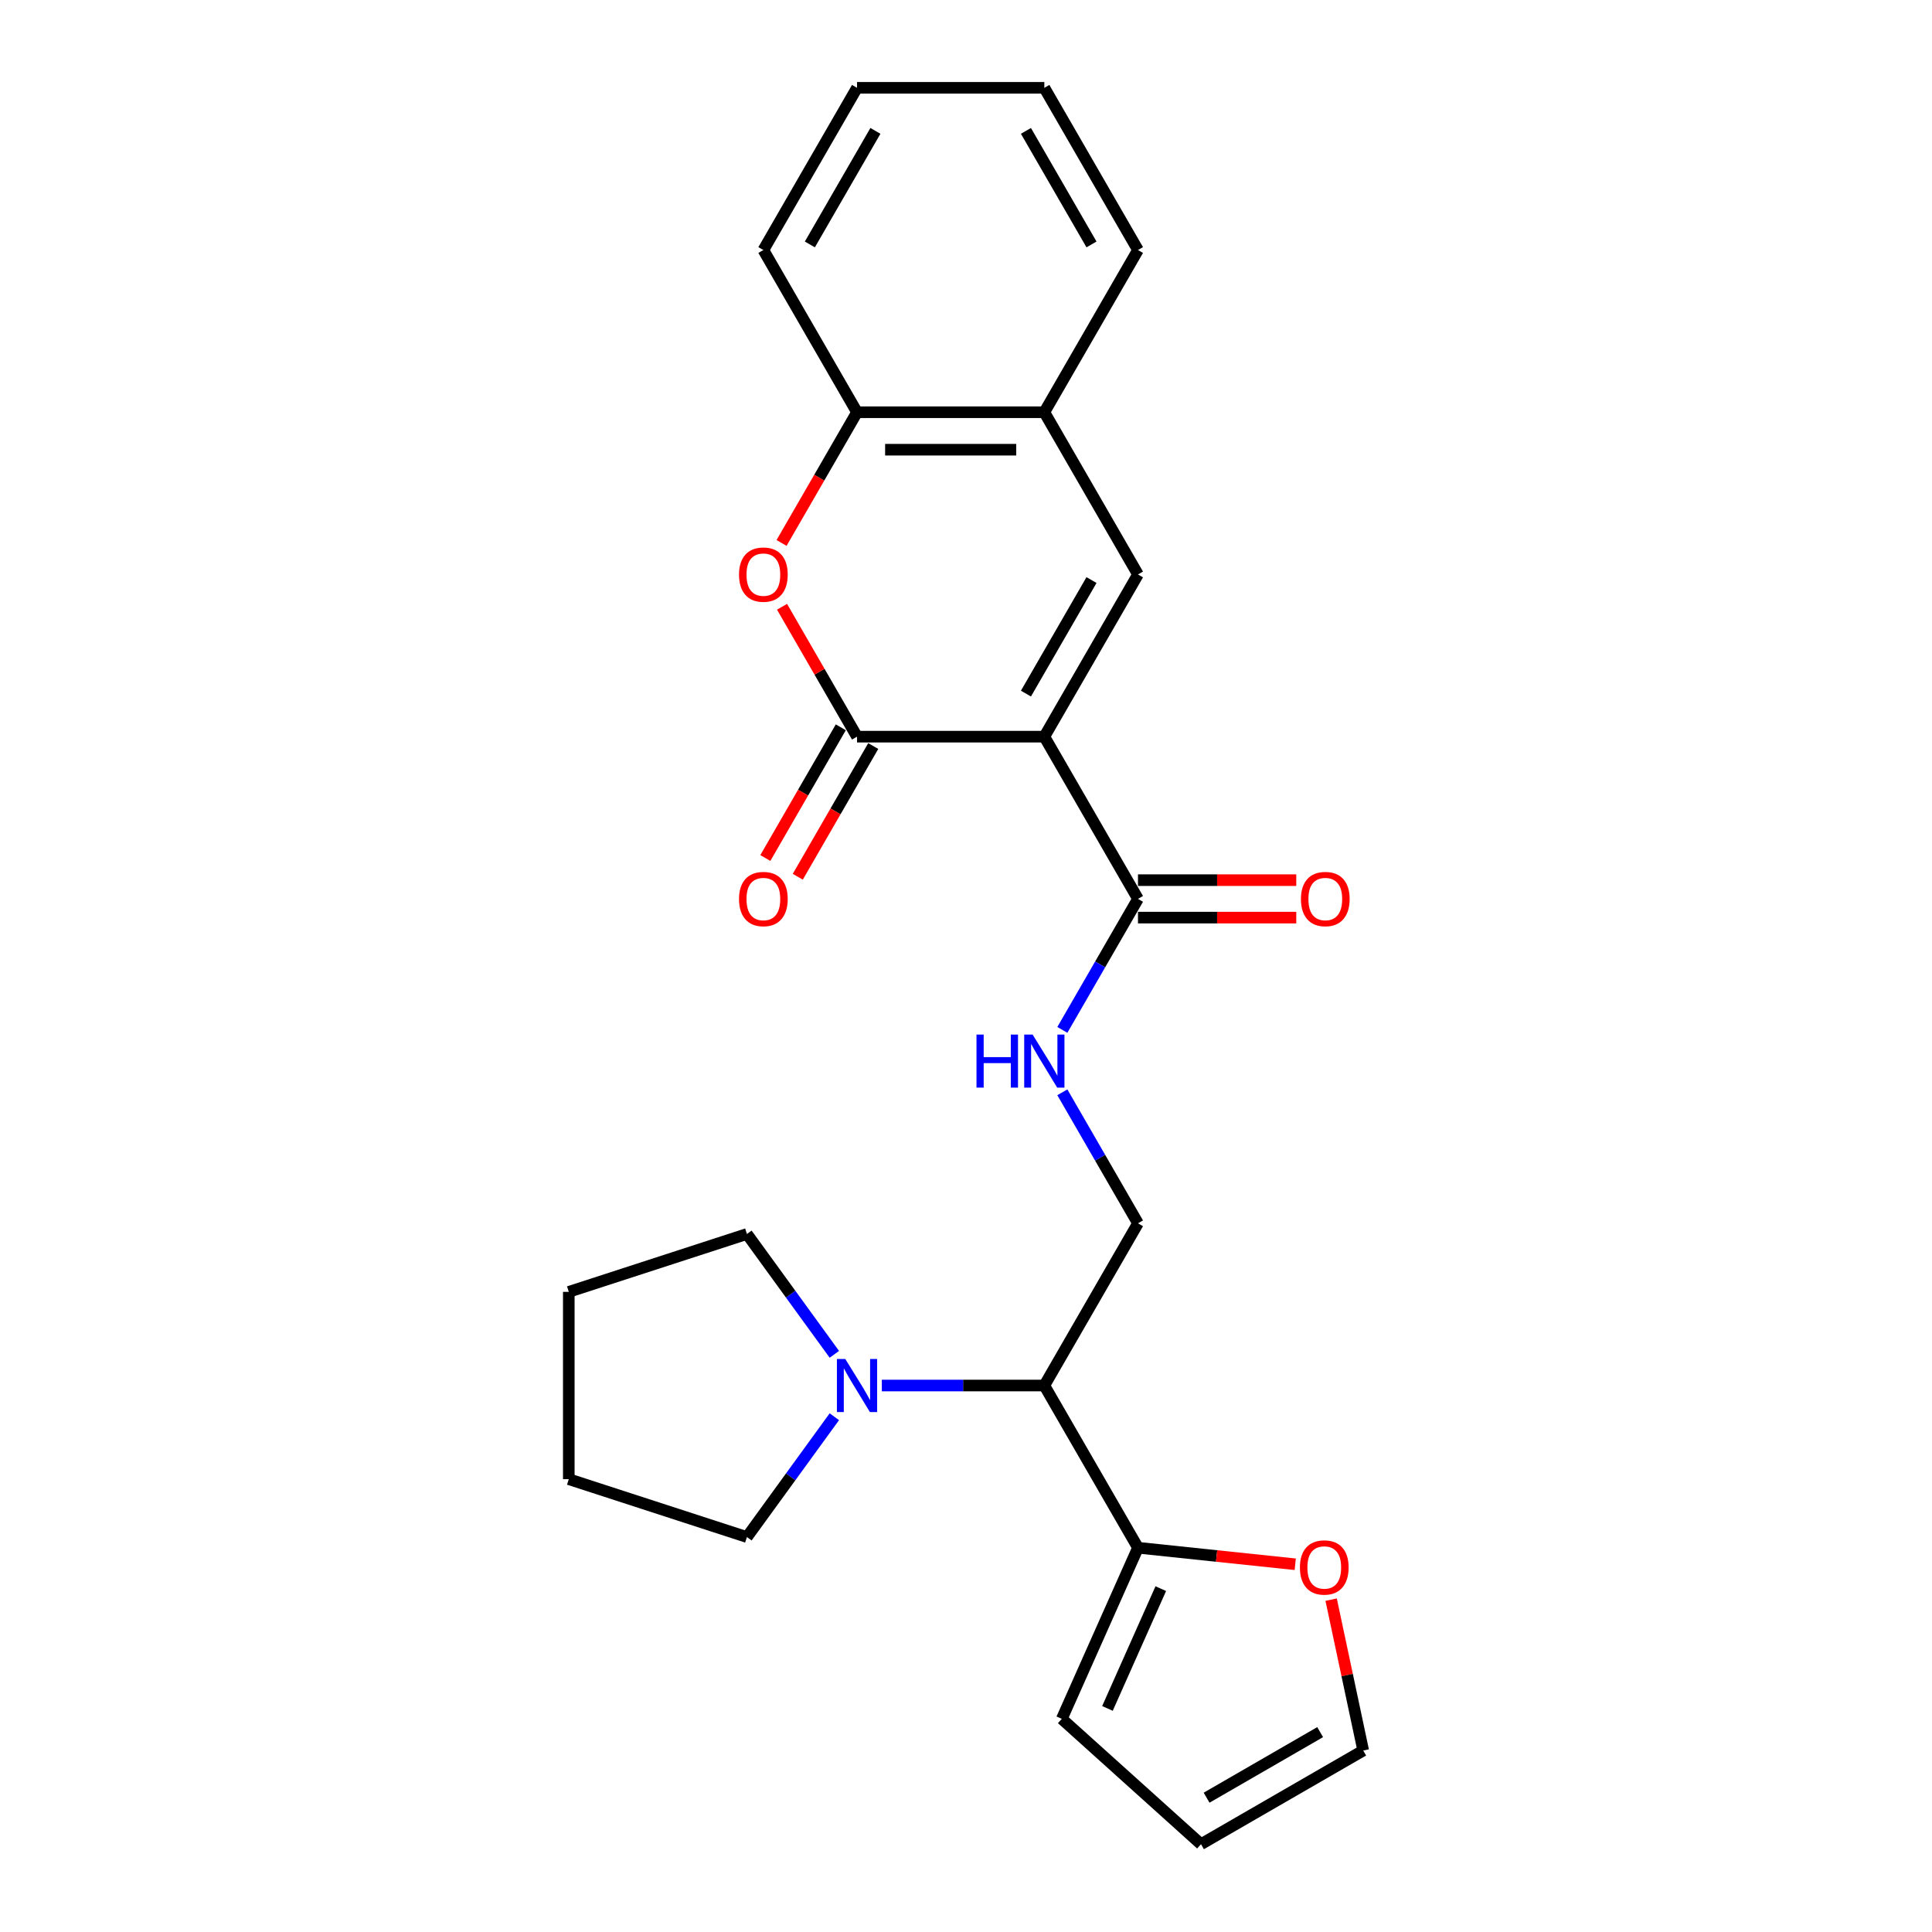 <?xml version='1.0' encoding='iso-8859-1'?>
<svg version='1.1' baseProfile='full'
              xmlns='http://www.w3.org/2000/svg'
                      xmlns:rdkit='http://www.rdkit.org/xml'
                      xmlns:xlink='http://www.w3.org/1999/xlink'
                  xml:space='preserve'
width='1000px' height='1000px' viewBox='0 0 1000 1000'>
<!-- END OF HEADER -->
<rect style='opacity:1.0;fill:#FFFFFF;stroke:none' width='1000' height='1000' x='0' y='0'> </rect>
<path class='bond-0' d='M 540.545,381.299 L 443.595,381.299' style='fill:none;fill-rule:evenodd;stroke:#000000;stroke-width:6px;stroke-linecap:butt;stroke-linejoin:miter;stroke-opacity:1' />
<path class='bond-1' d='M 540.545,381.299 L 589.02,297.338' style='fill:none;fill-rule:evenodd;stroke:#000000;stroke-width:6px;stroke-linecap:butt;stroke-linejoin:miter;stroke-opacity:1' />
<path class='bond-1' d='M 531.024,359.01 L 564.956,300.237' style='fill:none;fill-rule:evenodd;stroke:#000000;stroke-width:6px;stroke-linecap:butt;stroke-linejoin:miter;stroke-opacity:1' />
<path class='bond-3' d='M 540.545,381.299 L 589.02,465.26' style='fill:none;fill-rule:evenodd;stroke:#000000;stroke-width:6px;stroke-linecap:butt;stroke-linejoin:miter;stroke-opacity:1' />
<path class='bond-2' d='M 443.595,381.299 L 424.188,347.685' style='fill:none;fill-rule:evenodd;stroke:#000000;stroke-width:6px;stroke-linecap:butt;stroke-linejoin:miter;stroke-opacity:1' />
<path class='bond-2' d='M 424.188,347.685 L 404.781,314.072' style='fill:none;fill-rule:evenodd;stroke:#FF0000;stroke-width:6px;stroke-linecap:butt;stroke-linejoin:miter;stroke-opacity:1' />
<path class='bond-12' d='M 435.199,376.452 L 415.669,410.279' style='fill:none;fill-rule:evenodd;stroke:#000000;stroke-width:6px;stroke-linecap:butt;stroke-linejoin:miter;stroke-opacity:1' />
<path class='bond-12' d='M 415.669,410.279 L 396.139,444.106' style='fill:none;fill-rule:evenodd;stroke:#FF0000;stroke-width:6px;stroke-linecap:butt;stroke-linejoin:miter;stroke-opacity:1' />
<path class='bond-12' d='M 451.991,386.147 L 432.461,419.974' style='fill:none;fill-rule:evenodd;stroke:#000000;stroke-width:6px;stroke-linecap:butt;stroke-linejoin:miter;stroke-opacity:1' />
<path class='bond-12' d='M 432.461,419.974 L 412.931,453.801' style='fill:none;fill-rule:evenodd;stroke:#FF0000;stroke-width:6px;stroke-linecap:butt;stroke-linejoin:miter;stroke-opacity:1' />
<path class='bond-7' d='M 589.02,297.338 L 540.545,213.377' style='fill:none;fill-rule:evenodd;stroke:#000000;stroke-width:6px;stroke-linecap:butt;stroke-linejoin:miter;stroke-opacity:1' />
<path class='bond-25' d='M 404.535,281.031 L 424.065,247.204' style='fill:none;fill-rule:evenodd;stroke:#FF0000;stroke-width:6px;stroke-linecap:butt;stroke-linejoin:miter;stroke-opacity:1' />
<path class='bond-25' d='M 424.065,247.204 L 443.595,213.377' style='fill:none;fill-rule:evenodd;stroke:#000000;stroke-width:6px;stroke-linecap:butt;stroke-linejoin:miter;stroke-opacity:1' />
<path class='bond-9' d='M 589.02,465.26 L 569.445,499.165' style='fill:none;fill-rule:evenodd;stroke:#000000;stroke-width:6px;stroke-linecap:butt;stroke-linejoin:miter;stroke-opacity:1' />
<path class='bond-9' d='M 569.445,499.165 L 549.87,533.07' style='fill:none;fill-rule:evenodd;stroke:#0000FF;stroke-width:6px;stroke-linecap:butt;stroke-linejoin:miter;stroke-opacity:1' />
<path class='bond-14' d='M 589.02,474.955 L 629.981,474.955' style='fill:none;fill-rule:evenodd;stroke:#000000;stroke-width:6px;stroke-linecap:butt;stroke-linejoin:miter;stroke-opacity:1' />
<path class='bond-14' d='M 629.981,474.955 L 670.943,474.955' style='fill:none;fill-rule:evenodd;stroke:#FF0000;stroke-width:6px;stroke-linecap:butt;stroke-linejoin:miter;stroke-opacity:1' />
<path class='bond-14' d='M 589.02,455.565 L 629.981,455.565' style='fill:none;fill-rule:evenodd;stroke:#000000;stroke-width:6px;stroke-linecap:butt;stroke-linejoin:miter;stroke-opacity:1' />
<path class='bond-14' d='M 629.981,455.565 L 670.943,455.565' style='fill:none;fill-rule:evenodd;stroke:#FF0000;stroke-width:6px;stroke-linecap:butt;stroke-linejoin:miter;stroke-opacity:1' />
<path class='bond-4' d='M 540.545,717.144 L 589.02,633.183' style='fill:none;fill-rule:evenodd;stroke:#000000;stroke-width:6px;stroke-linecap:butt;stroke-linejoin:miter;stroke-opacity:1' />
<path class='bond-5' d='M 540.545,717.144 L 498.488,717.144' style='fill:none;fill-rule:evenodd;stroke:#000000;stroke-width:6px;stroke-linecap:butt;stroke-linejoin:miter;stroke-opacity:1' />
<path class='bond-5' d='M 498.488,717.144 L 456.431,717.144' style='fill:none;fill-rule:evenodd;stroke:#0000FF;stroke-width:6px;stroke-linecap:butt;stroke-linejoin:miter;stroke-opacity:1' />
<path class='bond-6' d='M 540.545,717.144 L 589.02,801.105' style='fill:none;fill-rule:evenodd;stroke:#000000;stroke-width:6px;stroke-linecap:butt;stroke-linejoin:miter;stroke-opacity:1' />
<path class='bond-17' d='M 431.86,733.296 L 409.234,764.437' style='fill:none;fill-rule:evenodd;stroke:#0000FF;stroke-width:6px;stroke-linecap:butt;stroke-linejoin:miter;stroke-opacity:1' />
<path class='bond-17' d='M 409.234,764.437 L 386.609,795.578' style='fill:none;fill-rule:evenodd;stroke:#000000;stroke-width:6px;stroke-linecap:butt;stroke-linejoin:miter;stroke-opacity:1' />
<path class='bond-18' d='M 431.86,700.992 L 409.234,669.851' style='fill:none;fill-rule:evenodd;stroke:#0000FF;stroke-width:6px;stroke-linecap:butt;stroke-linejoin:miter;stroke-opacity:1' />
<path class='bond-18' d='M 409.234,669.851 L 386.609,638.71' style='fill:none;fill-rule:evenodd;stroke:#000000;stroke-width:6px;stroke-linecap:butt;stroke-linejoin:miter;stroke-opacity:1' />
<path class='bond-11' d='M 589.02,801.105 L 629.716,805.382' style='fill:none;fill-rule:evenodd;stroke:#000000;stroke-width:6px;stroke-linecap:butt;stroke-linejoin:miter;stroke-opacity:1' />
<path class='bond-11' d='M 629.716,805.382 L 670.412,809.66' style='fill:none;fill-rule:evenodd;stroke:#FF0000;stroke-width:6px;stroke-linecap:butt;stroke-linejoin:miter;stroke-opacity:1' />
<path class='bond-13' d='M 589.02,801.105 L 549.587,889.673' style='fill:none;fill-rule:evenodd;stroke:#000000;stroke-width:6px;stroke-linecap:butt;stroke-linejoin:miter;stroke-opacity:1' />
<path class='bond-13' d='M 600.819,822.277 L 573.215,884.275' style='fill:none;fill-rule:evenodd;stroke:#000000;stroke-width:6px;stroke-linecap:butt;stroke-linejoin:miter;stroke-opacity:1' />
<path class='bond-8' d='M 540.545,213.377 L 443.595,213.377' style='fill:none;fill-rule:evenodd;stroke:#000000;stroke-width:6px;stroke-linecap:butt;stroke-linejoin:miter;stroke-opacity:1' />
<path class='bond-8' d='M 526.002,232.767 L 458.137,232.767' style='fill:none;fill-rule:evenodd;stroke:#000000;stroke-width:6px;stroke-linecap:butt;stroke-linejoin:miter;stroke-opacity:1' />
<path class='bond-19' d='M 540.545,213.377 L 589.02,129.416' style='fill:none;fill-rule:evenodd;stroke:#000000;stroke-width:6px;stroke-linecap:butt;stroke-linejoin:miter;stroke-opacity:1' />
<path class='bond-20' d='M 443.595,213.377 L 395.12,129.416' style='fill:none;fill-rule:evenodd;stroke:#000000;stroke-width:6px;stroke-linecap:butt;stroke-linejoin:miter;stroke-opacity:1' />
<path class='bond-10' d='M 549.87,565.373 L 569.445,599.278' style='fill:none;fill-rule:evenodd;stroke:#0000FF;stroke-width:6px;stroke-linecap:butt;stroke-linejoin:miter;stroke-opacity:1' />
<path class='bond-10' d='M 569.445,599.278 L 589.02,633.183' style='fill:none;fill-rule:evenodd;stroke:#000000;stroke-width:6px;stroke-linecap:butt;stroke-linejoin:miter;stroke-opacity:1' />
<path class='bond-15' d='M 688.996,827.973 L 697.296,867.022' style='fill:none;fill-rule:evenodd;stroke:#FF0000;stroke-width:6px;stroke-linecap:butt;stroke-linejoin:miter;stroke-opacity:1' />
<path class='bond-15' d='M 697.296,867.022 L 705.596,906.07' style='fill:none;fill-rule:evenodd;stroke:#000000;stroke-width:6px;stroke-linecap:butt;stroke-linejoin:miter;stroke-opacity:1' />
<path class='bond-16' d='M 549.587,889.673 L 621.635,954.545' style='fill:none;fill-rule:evenodd;stroke:#000000;stroke-width:6px;stroke-linecap:butt;stroke-linejoin:miter;stroke-opacity:1' />
<path class='bond-27' d='M 705.596,906.07 L 621.635,954.545' style='fill:none;fill-rule:evenodd;stroke:#000000;stroke-width:6px;stroke-linecap:butt;stroke-linejoin:miter;stroke-opacity:1' />
<path class='bond-27' d='M 683.307,896.549 L 624.534,930.482' style='fill:none;fill-rule:evenodd;stroke:#000000;stroke-width:6px;stroke-linecap:butt;stroke-linejoin:miter;stroke-opacity:1' />
<path class='bond-22' d='M 386.609,795.578 L 294.404,765.619' style='fill:none;fill-rule:evenodd;stroke:#000000;stroke-width:6px;stroke-linecap:butt;stroke-linejoin:miter;stroke-opacity:1' />
<path class='bond-21' d='M 386.609,638.71 L 294.404,668.669' style='fill:none;fill-rule:evenodd;stroke:#000000;stroke-width:6px;stroke-linecap:butt;stroke-linejoin:miter;stroke-opacity:1' />
<path class='bond-23' d='M 589.02,129.416 L 540.545,45.455' style='fill:none;fill-rule:evenodd;stroke:#000000;stroke-width:6px;stroke-linecap:butt;stroke-linejoin:miter;stroke-opacity:1' />
<path class='bond-23' d='M 564.956,126.517 L 531.024,67.744' style='fill:none;fill-rule:evenodd;stroke:#000000;stroke-width:6px;stroke-linecap:butt;stroke-linejoin:miter;stroke-opacity:1' />
<path class='bond-26' d='M 395.12,129.416 L 443.595,45.455' style='fill:none;fill-rule:evenodd;stroke:#000000;stroke-width:6px;stroke-linecap:butt;stroke-linejoin:miter;stroke-opacity:1' />
<path class='bond-26' d='M 419.183,126.517 L 453.116,67.744' style='fill:none;fill-rule:evenodd;stroke:#000000;stroke-width:6px;stroke-linecap:butt;stroke-linejoin:miter;stroke-opacity:1' />
<path class='bond-28' d='M 294.404,668.669 L 294.404,765.619' style='fill:none;fill-rule:evenodd;stroke:#000000;stroke-width:6px;stroke-linecap:butt;stroke-linejoin:miter;stroke-opacity:1' />
<path class='bond-24' d='M 540.545,45.455 L 443.595,45.455' style='fill:none;fill-rule:evenodd;stroke:#000000;stroke-width:6px;stroke-linecap:butt;stroke-linejoin:miter;stroke-opacity:1' />
<path  class='atom-3' d='M 382.516 297.416
Q 382.516 290.823, 385.774 287.139
Q 389.031 283.455, 395.12 283.455
Q 401.208 283.455, 404.466 287.139
Q 407.723 290.823, 407.723 297.416
Q 407.723 304.086, 404.427 307.886
Q 401.131 311.648, 395.12 311.648
Q 389.07 311.648, 385.774 307.886
Q 382.516 304.125, 382.516 297.416
M 395.12 308.545
Q 399.308 308.545, 401.557 305.753
Q 403.845 302.922, 403.845 297.416
Q 403.845 292.025, 401.557 289.311
Q 399.308 286.557, 395.12 286.557
Q 390.932 286.557, 388.644 289.272
Q 386.394 291.986, 386.394 297.416
Q 386.394 302.961, 388.644 305.753
Q 390.932 308.545, 395.12 308.545
' fill='#FF0000'/>
<path  class='atom-6' d='M 437.526 703.416
L 446.523 717.958
Q 447.415 719.393, 448.85 721.991
Q 450.284 724.59, 450.362 724.745
L 450.362 703.416
L 454.007 703.416
L 454.007 730.872
L 450.246 730.872
L 440.589 714.972
Q 439.465 713.111, 438.263 710.978
Q 437.099 708.845, 436.75 708.186
L 436.75 730.872
L 433.182 730.872
L 433.182 703.416
L 437.526 703.416
' fill='#0000FF'/>
<path  class='atom-10' d='M 505.43 535.493
L 509.152 535.493
L 509.152 547.166
L 523.191 547.166
L 523.191 535.493
L 526.914 535.493
L 526.914 562.95
L 523.191 562.95
L 523.191 550.269
L 509.152 550.269
L 509.152 562.95
L 505.43 562.95
L 505.43 535.493
' fill='#0000FF'/>
<path  class='atom-10' d='M 534.476 535.493
L 543.473 550.036
Q 544.365 551.471, 545.8 554.069
Q 547.234 556.667, 547.312 556.822
L 547.312 535.493
L 550.957 535.493
L 550.957 562.95
L 547.196 562.95
L 537.539 547.05
Q 536.415 545.188, 535.213 543.056
Q 534.049 540.923, 533.7 540.263
L 533.7 562.95
L 530.132 562.95
L 530.132 535.493
L 534.476 535.493
' fill='#0000FF'/>
<path  class='atom-12' d='M 672.835 811.317
Q 672.835 804.724, 676.093 801.04
Q 679.35 797.356, 685.439 797.356
Q 691.527 797.356, 694.785 801.04
Q 698.042 804.724, 698.042 811.317
Q 698.042 817.987, 694.746 821.787
Q 691.45 825.549, 685.439 825.549
Q 679.389 825.549, 676.093 821.787
Q 672.835 818.026, 672.835 811.317
M 685.439 822.446
Q 689.627 822.446, 691.876 819.654
Q 694.164 816.823, 694.164 811.317
Q 694.164 805.926, 691.876 803.212
Q 689.627 800.458, 685.439 800.458
Q 681.251 800.458, 678.963 803.173
Q 676.713 805.887, 676.713 811.317
Q 676.713 816.862, 678.963 819.654
Q 681.251 822.446, 685.439 822.446
' fill='#FF0000'/>
<path  class='atom-13' d='M 382.516 465.338
Q 382.516 458.745, 385.774 455.061
Q 389.031 451.377, 395.12 451.377
Q 401.208 451.377, 404.466 455.061
Q 407.723 458.745, 407.723 465.338
Q 407.723 472.008, 404.427 475.809
Q 401.131 479.57, 395.12 479.57
Q 389.07 479.57, 385.774 475.809
Q 382.516 472.047, 382.516 465.338
M 395.12 476.468
Q 399.308 476.468, 401.557 473.676
Q 403.845 470.845, 403.845 465.338
Q 403.845 459.947, 401.557 457.233
Q 399.308 454.48, 395.12 454.48
Q 390.932 454.48, 388.644 457.194
Q 386.394 459.909, 386.394 465.338
Q 386.394 470.883, 388.644 473.676
Q 390.932 476.468, 395.12 476.468
' fill='#FF0000'/>
<path  class='atom-15' d='M 673.366 465.338
Q 673.366 458.745, 676.624 455.061
Q 679.881 451.377, 685.97 451.377
Q 692.058 451.377, 695.316 455.061
Q 698.573 458.745, 698.573 465.338
Q 698.573 472.008, 695.277 475.809
Q 691.981 479.57, 685.97 479.57
Q 679.92 479.57, 676.624 475.809
Q 673.366 472.047, 673.366 465.338
M 685.97 476.468
Q 690.158 476.468, 692.407 473.676
Q 694.695 470.845, 694.695 465.338
Q 694.695 459.947, 692.407 457.233
Q 690.158 454.48, 685.97 454.48
Q 681.782 454.48, 679.494 457.194
Q 677.244 459.909, 677.244 465.338
Q 677.244 470.883, 679.494 473.676
Q 681.782 476.468, 685.97 476.468
' fill='#FF0000'/>
</svg>
